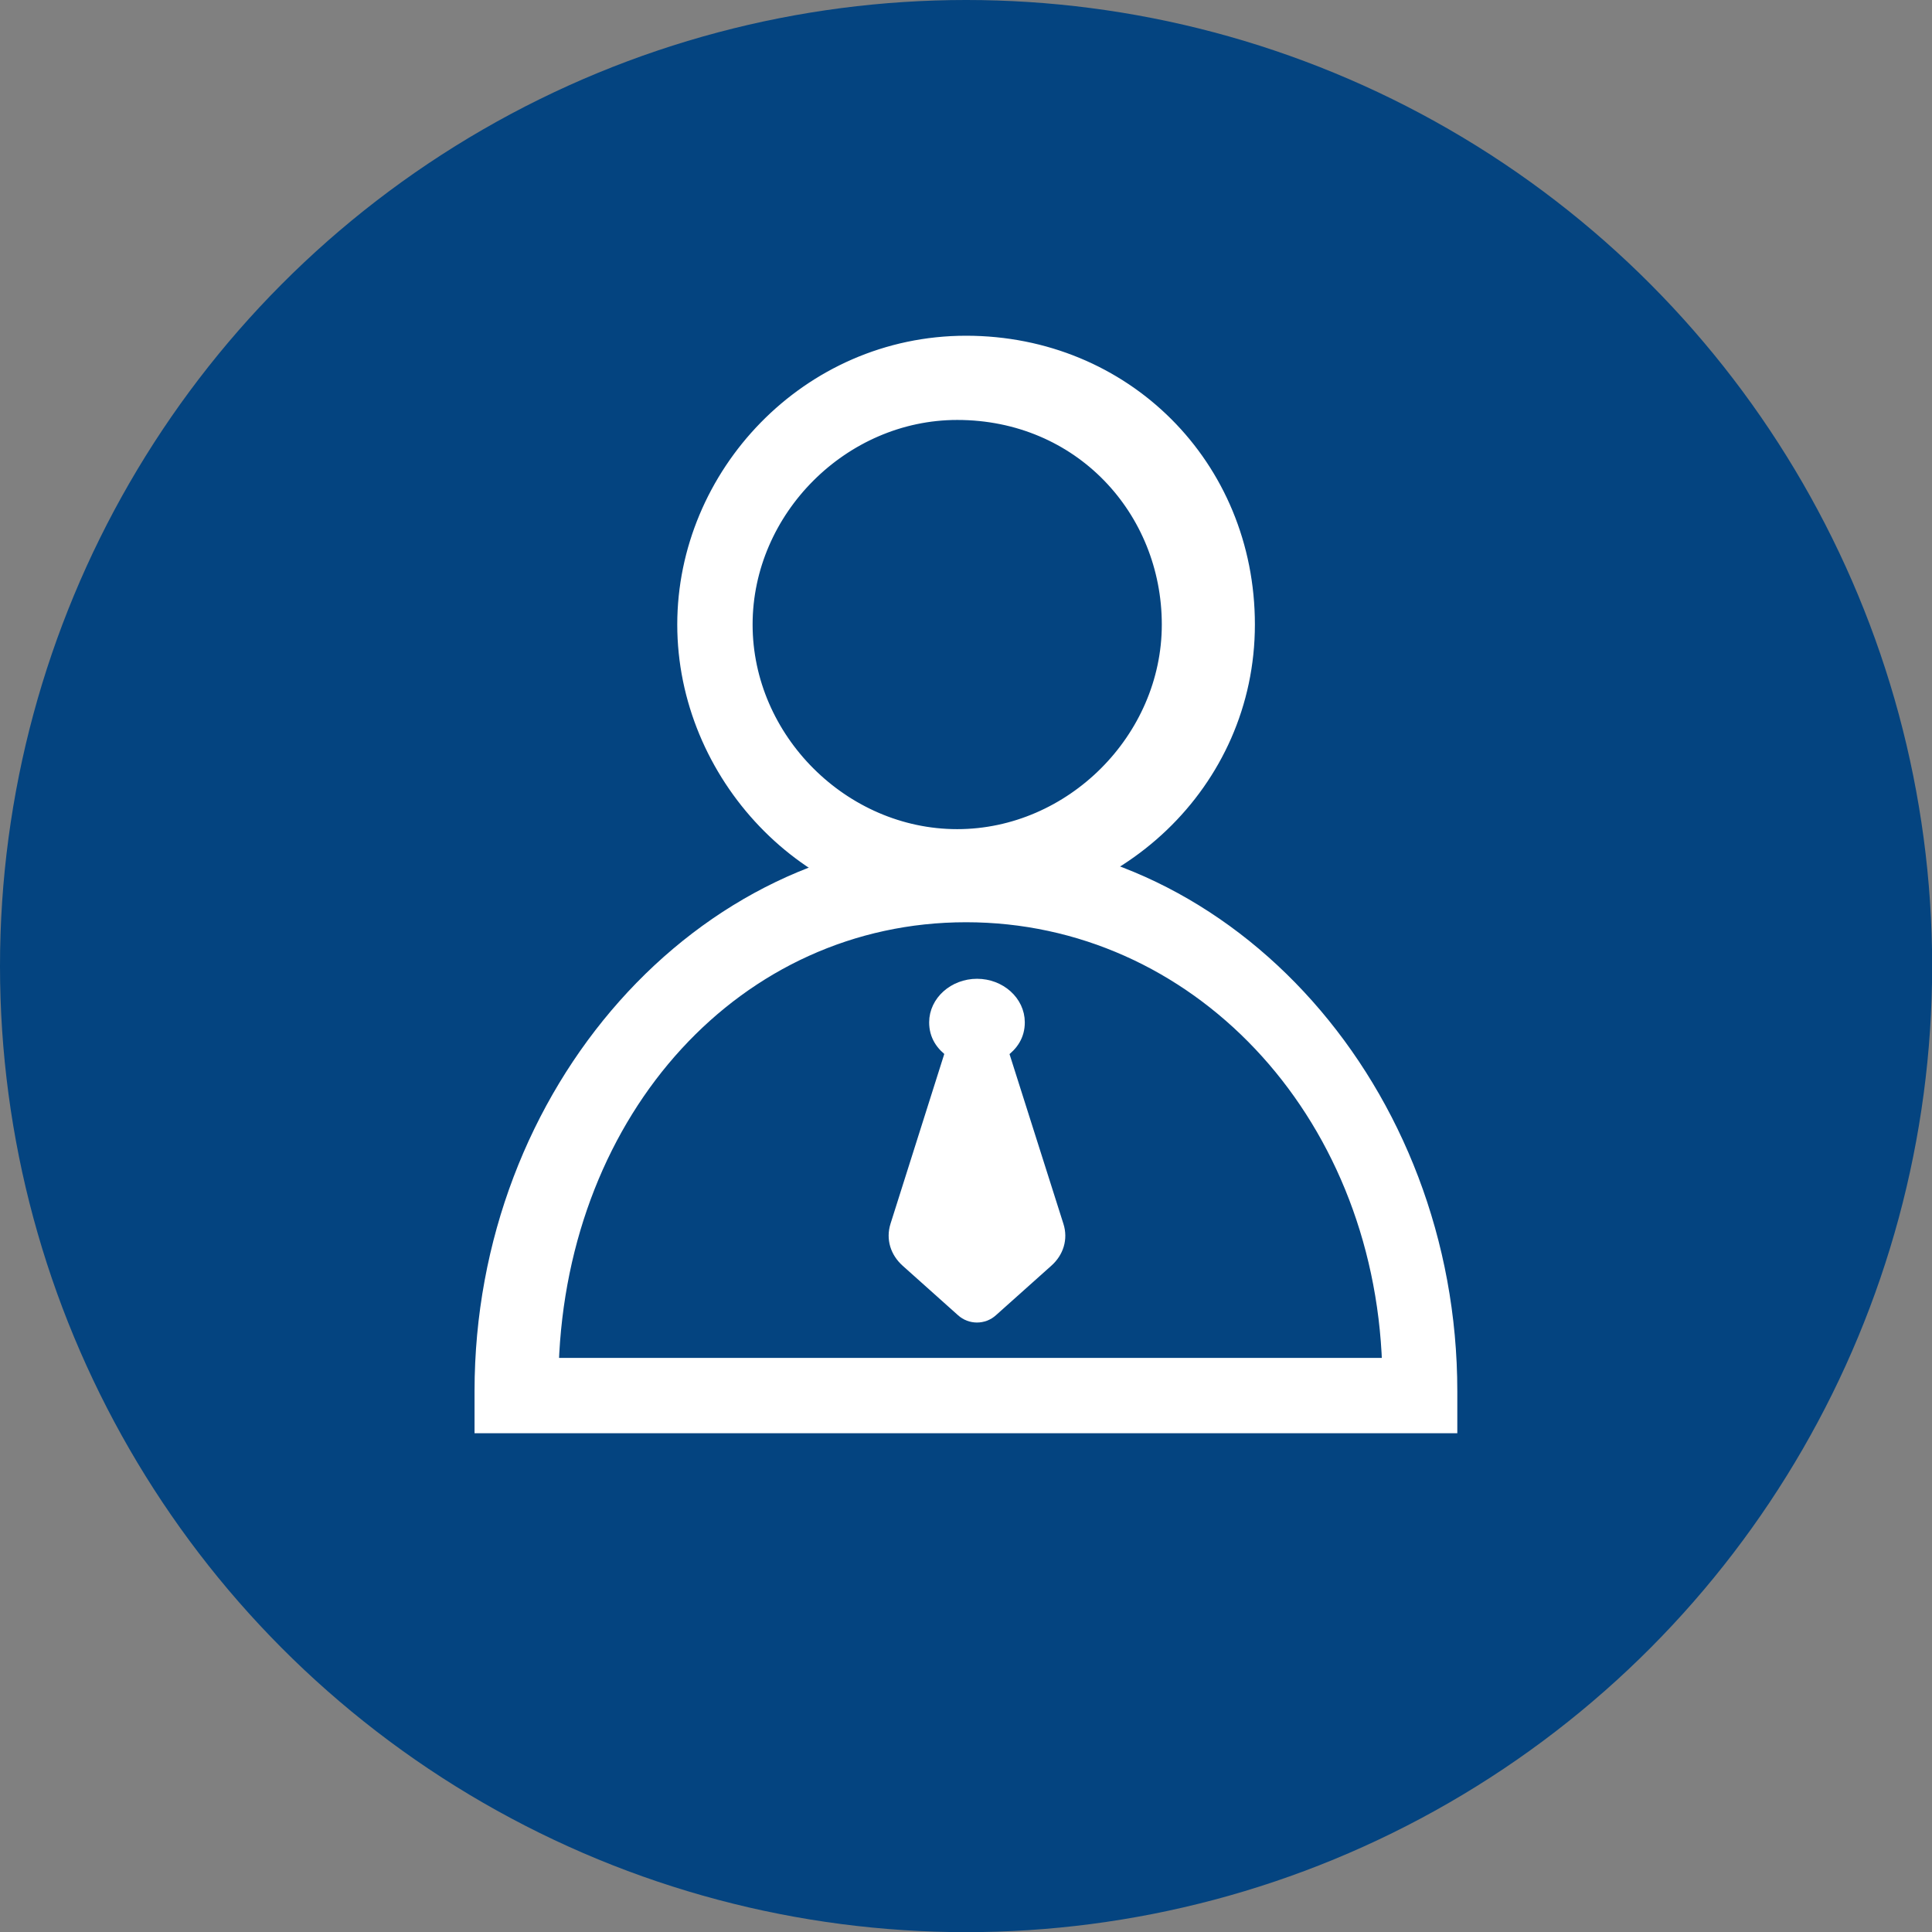 <svg viewBox="0 0 128.47 128.47" xmlns="http://www.w3.org/2000/svg" data-name="图层 2" id="_图层_2">
  <rect x="0" y="0" width="128.47" height="128.47" fill="#808080" stroke="none"/>
  <defs>
    <style>
      .cls-1 {
        fill: #fff;
        stroke: #fff;
        stroke-miterlimit: 10;
        stroke-width: .91px;
      }

      .cls-2 {
        fill: #044480;
      }
    </style>
  </defs>
  <g data-name="图层 3" id="_图层_3">
    <circle r="64.24" cy="64.24" cx="64.24" class="cls-2"></circle>
    <g>
      <path d="M63.65,60.28c-9.96,0-18.16-8.79-18.16-18.75s8.2-18.75,18.75-18.75,18.75,8.2,18.75,18.75-8.79,18.75-19.34,18.75h0Zm0-32.81c-7.62,0-14.06,6.44-14.06,14.06s6.45,14.06,14.06,14.06,14.06-6.45,14.06-14.06-5.86-14.06-14.06-14.06Z" class="cls-1"></path>
      <path d="M94.7,94.85H32.01v-2.34c0-19.92,14.65-36.33,32.22-36.33s32.22,16.4,32.22,36.33v2.34h-1.76Zm-58-4.1h55.66c-.58-16.99-12.89-29.88-28.12-29.88s-26.95,12.89-27.54,29.88Z" class="cls-1"></path>
      <path d="M63.33,69.93c-.68-.49-1.09-1.1-1.09-1.95,0-1.34,1.23-2.44,2.73-2.44s2.72,1.1,2.72,2.44c0,.85-.41,1.46-1.09,1.95l3.68,11.59c.27,.85,0,1.71-.68,2.31l-3.68,3.29c-.54,.49-1.37,.49-1.91,0l-3.68-3.29c-.68-.61-.95-1.46-.68-2.32l3.67-11.59h0Z" class="cls-1"></path>
    </g>
  </g>
</svg>